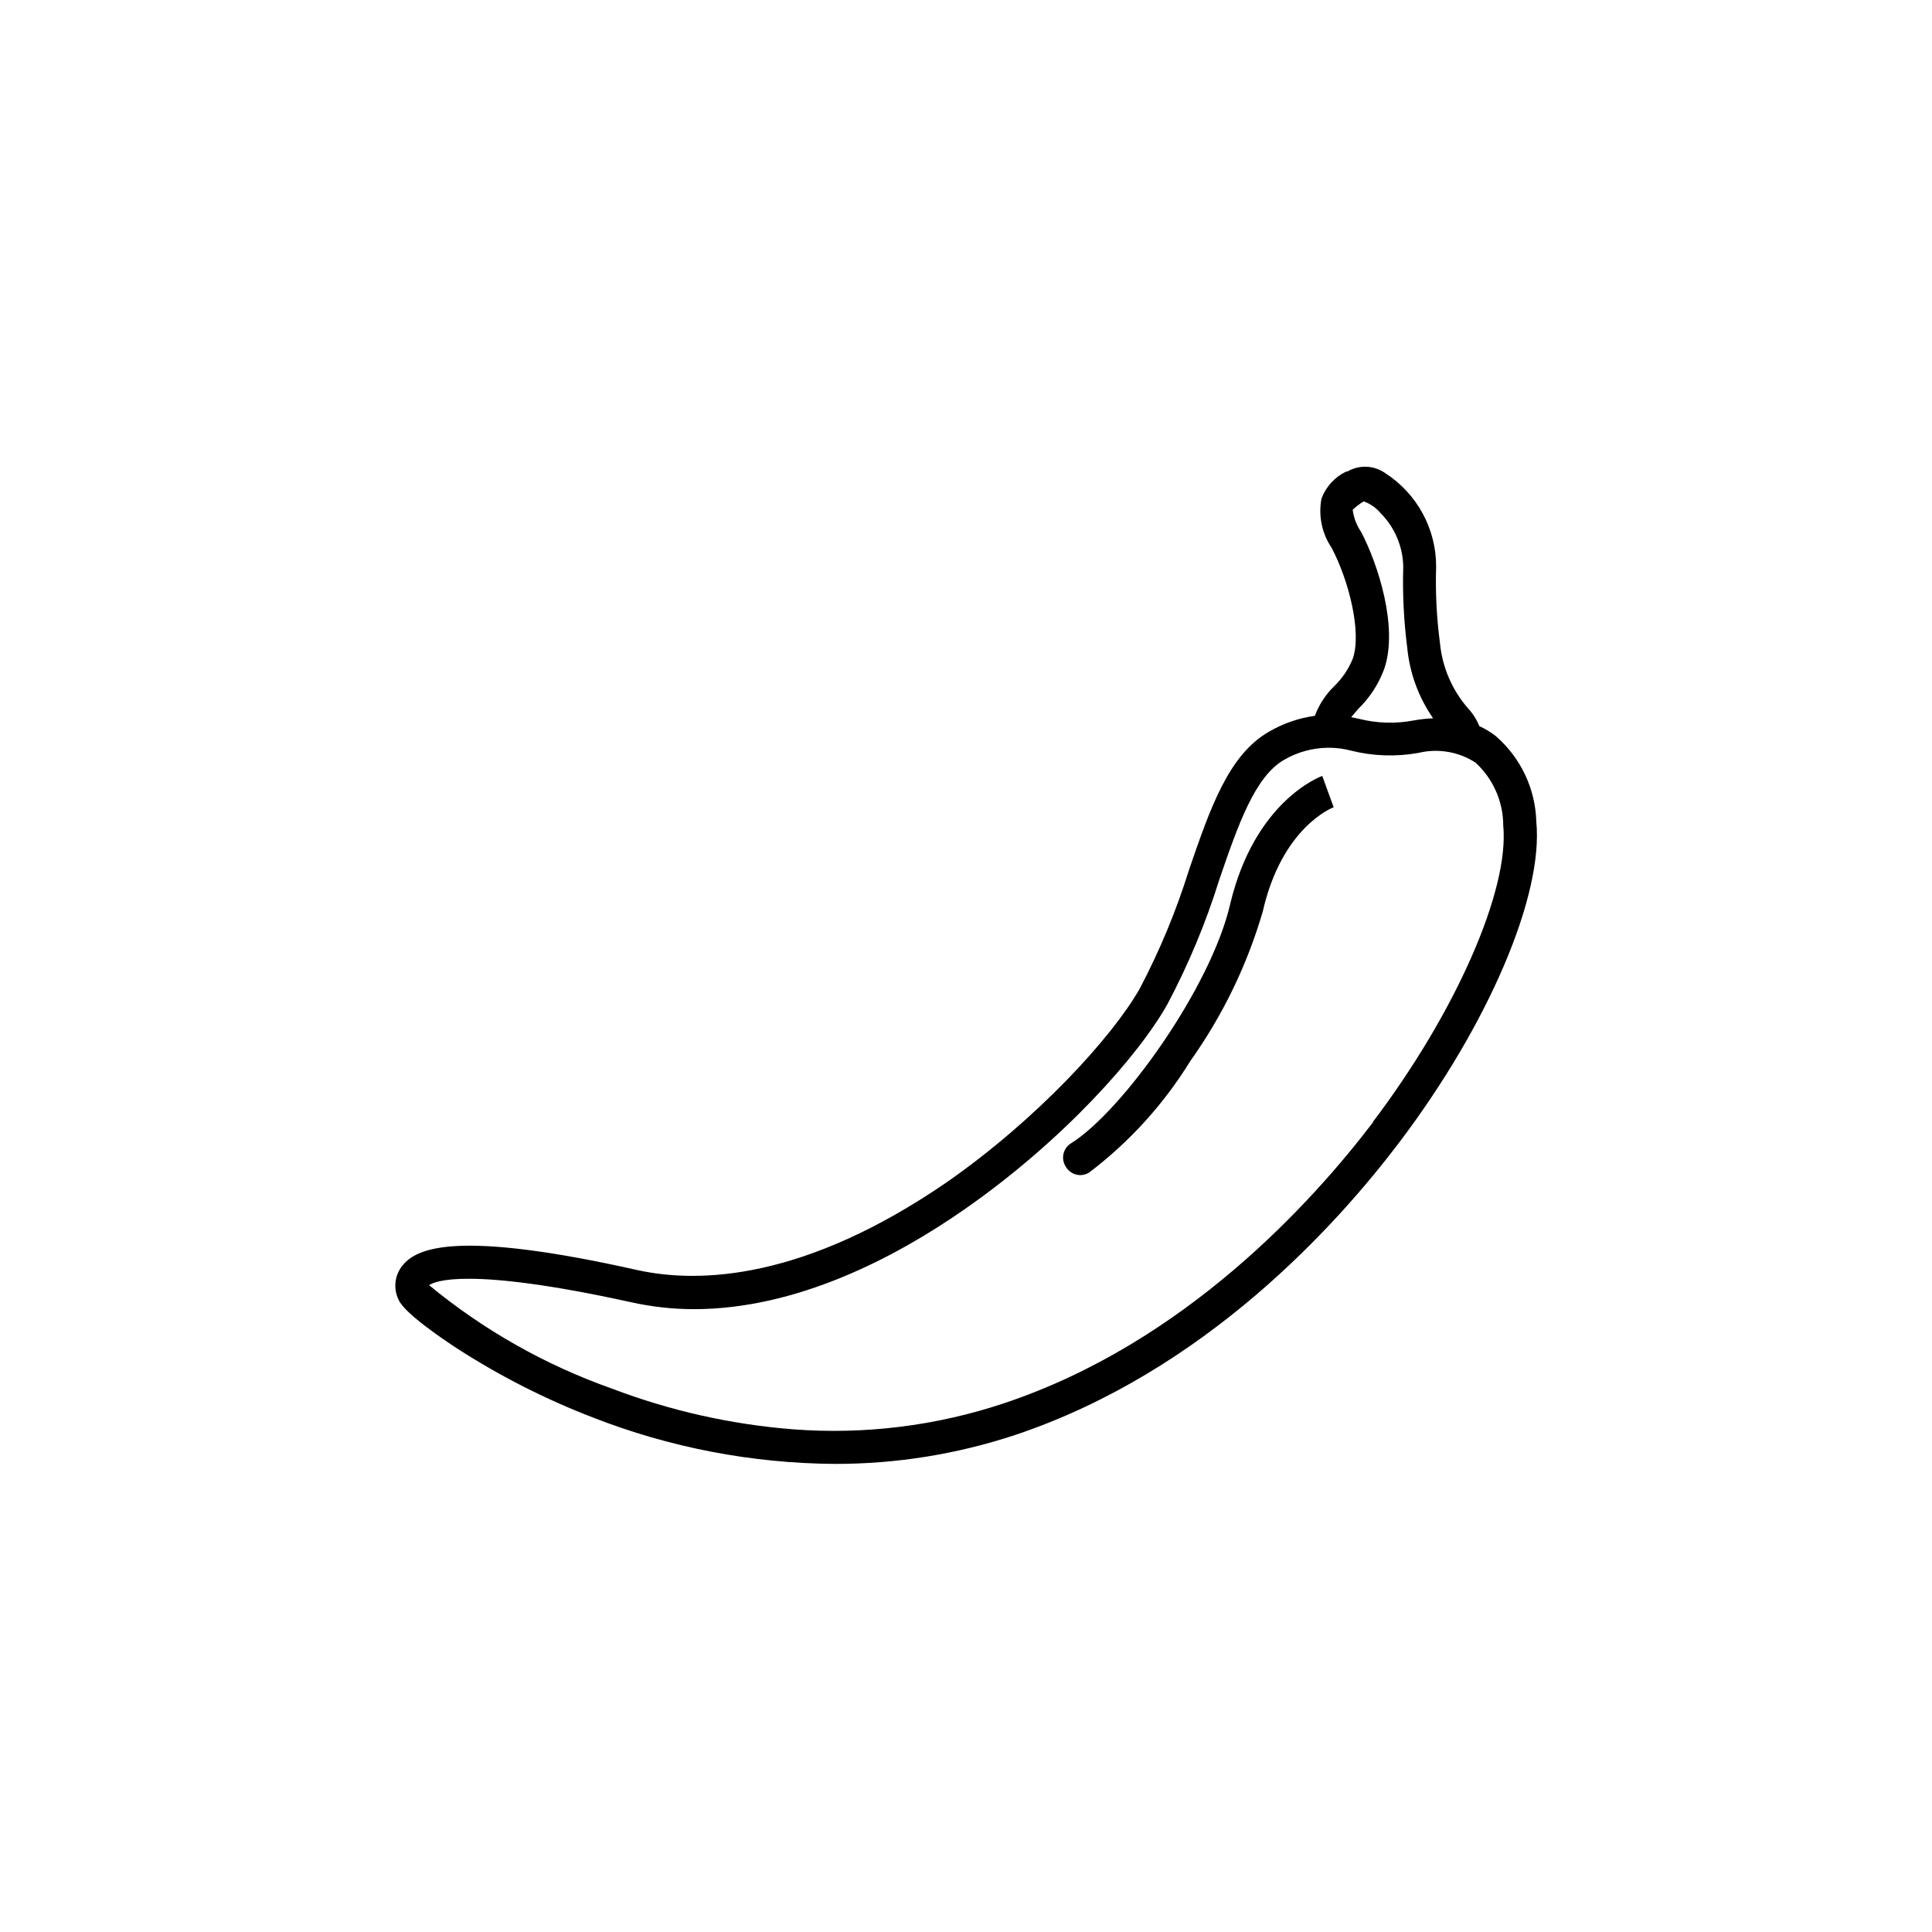 <?xml version="1.0" encoding="UTF-8"?>
<!-- Uploaded to: ICON Repo, www.svgrepo.com, Generator: ICON Repo Mixer Tools -->
<svg fill="#000000" width="800px" height="800px" version="1.1" viewBox="144 144 512 512" xmlns="http://www.w3.org/2000/svg">
 <g>
  <path d="m494.41 349.62c-0.754 0.301-17.887 6.75-24.383 33.906-5.039 22.066-28.617 55.016-42.219 63.48h-0.004c-2.066 1.297-2.699 4.023-1.41 6.098 0.773 1.398 2.231 2.281 3.828 2.316 0.836 0.004 1.656-0.223 2.367-0.656 10.707-8.109 19.812-18.137 26.855-29.574 8.562-12.035 15.051-25.418 19.195-39.598 5.039-22.219 18.238-27.457 18.793-27.66z"/>
  <path d="m551.14 361.76c-0.242-8.777-4.176-17.043-10.832-22.77-1.328-1.012-2.766-1.871-4.281-2.57-0.684-1.711-1.676-3.281-2.922-4.637-4.277-4.875-6.902-10.973-7.508-17.43-0.883-6.68-1.219-13.418-1.008-20.152 0.035-10.016-5.035-19.359-13.449-24.789-2.977-2.125-6.922-2.301-10.078-0.453h-0.301c-3.027 1.449-5.371 4.016-6.551 7.156-0.867 4.531 0.094 9.219 2.672 13.047 4.586 8.664 8.012 22.371 5.644 29.32h-0.004c-1.125 2.82-2.844 5.363-5.039 7.457-2.223 2.191-3.941 4.84-5.035 7.758-4.305 0.598-8.449 2.035-12.195 4.234-10.629 6.098-15.516 20.152-21.16 36.625-3.387 10.855-7.754 21.379-13.047 31.438-7.356 12.949-27.305 34.711-51.188 51.34-37.633 25.844-65.395 26.852-81.82 23.277-48.012-10.781-58.543-5.894-62.32-1.309v-0.004c-2.117 2.562-2.551 6.125-1.105 9.121 1.613 3.727 12.395 10.883 15.617 13v-0.004c11.273 7.266 23.258 13.359 35.77 18.188 20.477 8.016 42.25 12.199 64.234 12.344 16.23 0.027 32.355-2.559 47.762-7.656 50.383-16.828 85.344-55.773 101.82-77.535 23.68-31.289 38.238-65.445 36.324-84.996zm-47.156-29.926c3.051-2.969 5.391-6.582 6.852-10.578 3.777-10.934-1.613-27.711-6.144-36.324-1.191-1.746-1.949-3.75-2.219-5.844 0.895-0.84 1.875-1.582 2.922-2.219 1.746 0.621 3.297 1.699 4.484 3.125 3.762 3.781 5.91 8.875 5.996 14.207-0.211 7.172 0.145 14.348 1.059 21.461 0.645 6.715 3.004 13.152 6.852 18.691-1.691 0.078-3.375 0.262-5.039 0.555-4.824 0.934-9.793 0.797-14.559-0.402l-2.117-0.453zm3.879 109.58c-15.969 20.961-49.727 58.445-97.789 74.465-17.996 6.004-37.008 8.352-55.922 6.902-16.422-1.289-32.57-4.922-47.965-10.781-17.637-6.227-34.039-15.504-48.465-27.406 1.359-1.008 10.078-5.039 53.402 4.484v-0.004c5.508 1.242 11.133 1.867 16.777 1.867 27.305 0 53.402-13.703 71.691-26.449 26.148-18.191 46.25-40.859 53.809-54.414 5.574-10.52 10.164-21.531 13.703-32.898 5.039-14.711 9.473-27.406 17.23-31.84 3.469-2.004 7.383-3.094 11.387-3.176h0.605c1.922 0.008 3.836 0.262 5.691 0.758 5.852 1.465 11.949 1.672 17.887 0.602 5.176-1.246 10.641-0.32 15.113 2.57 4.676 4.285 7.344 10.336 7.356 16.676 1.664 17.082-12.543 49.527-34.613 78.645z"/>
 </g>
</svg>